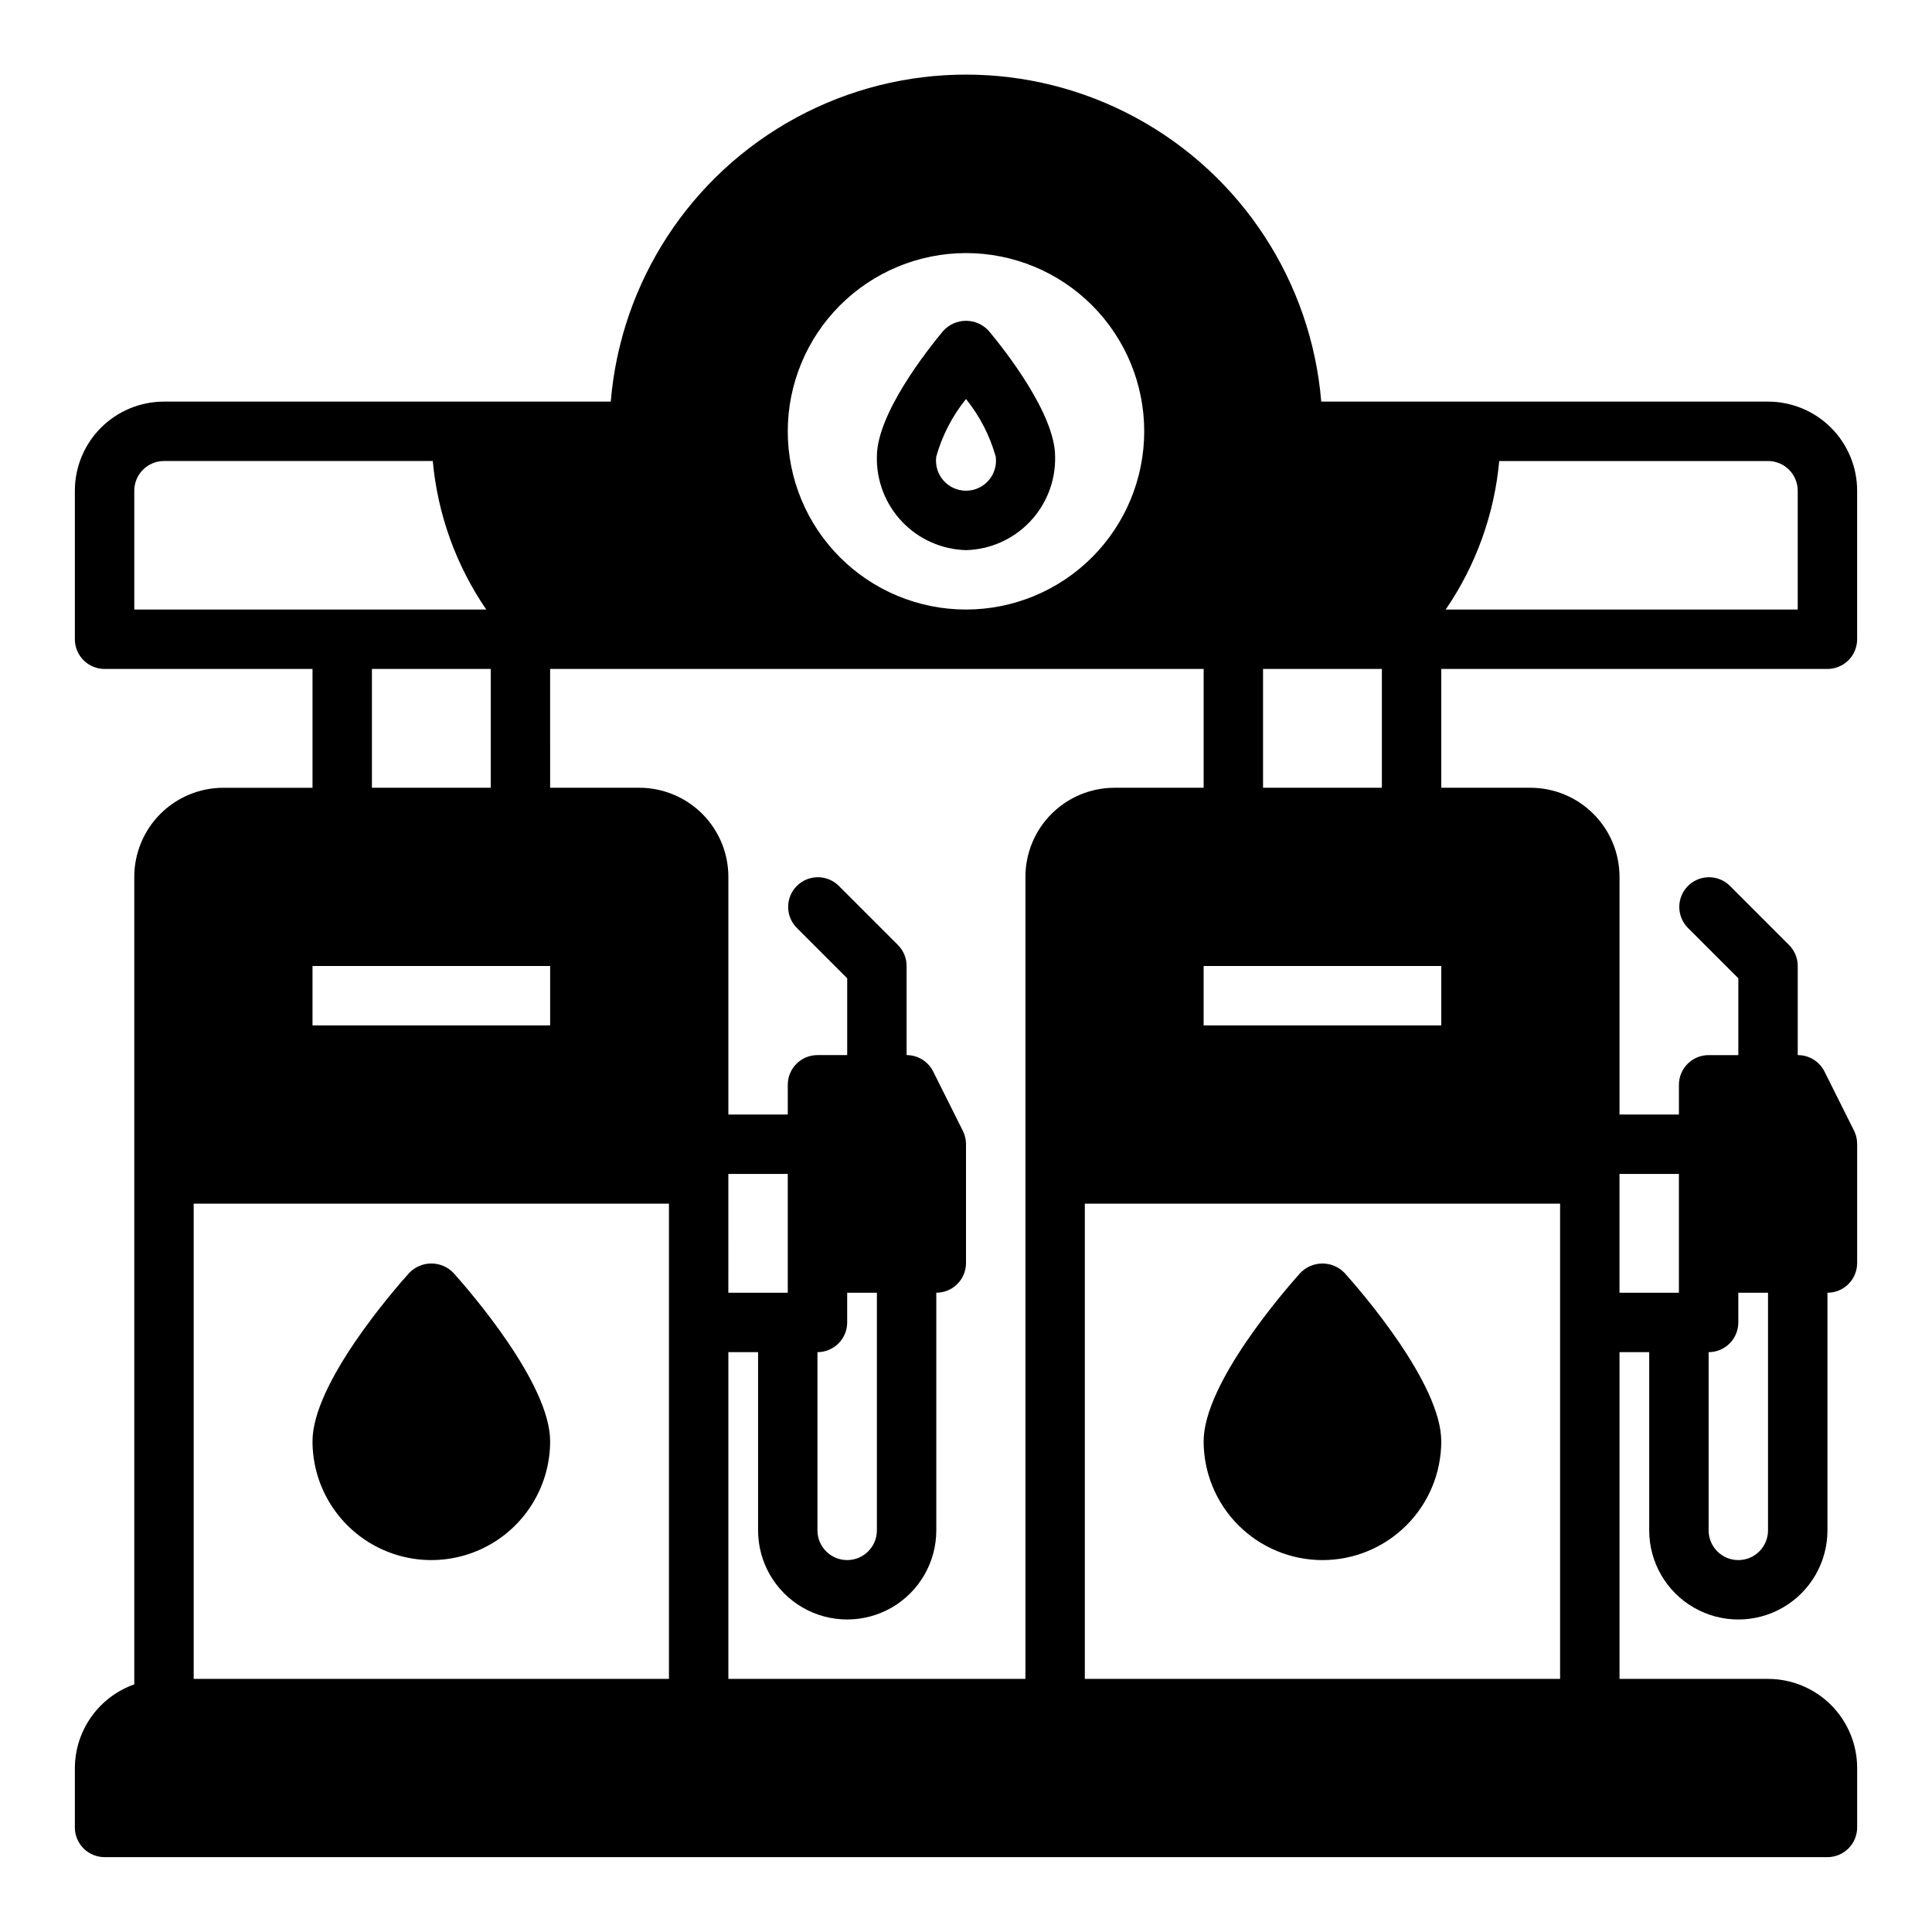 <?xml version="1.0" encoding="UTF-8"?>
<!-- Uploaded to: SVG Repo, www.svgrepo.com, Generator: SVG Repo Mixer Tools -->
<svg fill="#000000" width="800px" height="800px" version="1.1" viewBox="144 144 512 512" xmlns="http://www.w3.org/2000/svg">
 <g>
  <path d="m252.45 481.33c-4.281 4.769-25.633 29.34-25.633 44.617 0 11.25 6.004 21.645 15.746 27.27 9.742 5.625 21.746 5.625 31.488 0s15.742-16.02 15.742-27.27c0-15.281-21.348-39.848-25.633-44.617h0.004c-1.535-1.59-3.648-2.492-5.859-2.492-2.207 0-4.324 0.902-5.856 2.492z"/>
  <path d="m400 289.79c6.418-0.168 12.508-2.875 16.934-7.527 4.426-4.648 6.828-10.863 6.68-17.285 0-11.336-13.445-28.34-17.57-33.273-1.543-1.711-3.738-2.688-6.043-2.688s-4.504 0.977-6.047 2.688c-4.125 4.941-17.57 21.938-17.57 33.273-0.148 6.422 2.254 12.637 6.68 17.285 4.426 4.652 10.516 7.359 16.938 7.527zm0-40.055v0.004c3.625 4.496 6.301 9.68 7.871 15.238 0.324 2.281-0.359 4.59-1.867 6.328-1.512 1.742-3.703 2.738-6.004 2.738-2.305 0-4.496-0.996-6.004-2.738-1.512-1.738-2.191-4.047-1.871-6.328 1.57-5.559 4.246-10.742 7.875-15.238z"/>
  <path d="m494.46 557.44c8.352 0 16.363-3.316 22.266-9.223 5.906-5.902 9.223-13.914 9.223-22.266 0-15.281-21.348-39.848-25.633-44.617h0.004c-1.535-1.59-3.648-2.492-5.859-2.492-2.207 0-4.32 0.902-5.856 2.492-4.281 4.769-25.629 29.34-25.629 44.617 0 8.352 3.316 16.363 9.223 22.266 5.902 5.906 13.914 9.223 22.262 9.223z"/>
  <path d="m628.29 321.28c2.086 0 4.09-0.828 5.566-2.305 1.473-1.477 2.305-3.481 2.305-5.566v-39.359c0-6.266-2.488-12.27-6.918-16.699-4.43-4.43-10.438-6.918-16.699-6.918h-118.4c-2.637-31.785-21.133-60.098-49.184-75.277-28.051-15.18-61.867-15.18-89.918 0-28.051 15.18-46.547 43.492-49.184 75.277h-118.4c-6.262 0-12.27 2.488-16.699 6.918-4.43 4.43-6.918 10.434-6.918 16.699v39.359c0 2.086 0.832 4.09 2.309 5.566 1.477 1.477 3.477 2.305 5.566 2.305h55.105v31.488h-23.617c-6.266 0-12.273 2.488-16.699 6.918-4.43 4.43-6.918 10.434-6.918 16.699v213.99c-4.59 1.621-8.562 4.625-11.383 8.59-2.816 3.969-4.34 8.711-4.363 13.578v15.746c0 2.086 0.832 4.09 2.309 5.566 1.477 1.473 3.477 2.305 5.566 2.305h456.58c2.086 0 4.09-0.832 5.566-2.305 1.473-1.477 2.305-3.481 2.305-5.566v-15.746c0-6.262-2.488-12.27-6.918-16.699-4.43-4.43-10.438-6.918-16.699-6.918h-39.359v-86.59h7.871v47.23c0 8.438 4.5 16.234 11.809 20.453 7.309 4.219 16.309 4.219 23.617 0 7.305-4.219 11.809-12.016 11.809-20.453v-62.977c2.086 0 4.09-0.828 5.566-2.305 1.473-1.477 2.305-3.481 2.305-5.566v-31.488c0.012-1.219-0.258-2.422-0.789-3.519l-7.871-15.742c-1.34-2.684-4.086-4.371-7.086-4.356v-23.613c0-2.09-0.828-4.09-2.305-5.566l-15.746-15.746c-3.086-2.981-7.996-2.938-11.035 0.098-3.035 3.035-3.078 7.945-0.094 11.035l13.438 13.438v20.355h-7.871c-4.348 0-7.875 3.527-7.875 7.875v7.871h-15.742v-62.977c0-6.266-2.488-12.27-6.918-16.699-4.43-4.43-10.434-6.918-16.699-6.918h-23.617v-31.488zm-86.98-55.102h71.234c2.09 0 4.09 0.828 5.566 2.305 1.477 1.477 2.305 3.477 2.305 5.566v31.488h-93.297c8.016-11.691 12.902-25.242 14.191-39.359zm55.492 236.16c2.086 0 4.09-0.832 5.566-2.309 1.473-1.473 2.305-3.477 2.305-5.566v-7.871h7.871v62.977c0 4.348-3.523 7.871-7.871 7.871s-7.871-3.523-7.871-7.871zm-23.617-47.23h15.742v31.488l-15.742-0.004zm-94.465-133.83h31.488v31.488h-31.488zm47.23 78.719v15.742l-62.973 0.004v-15.742zm-125.95-188.93c12.523 0 24.539 4.977 33.398 13.832 8.855 8.859 13.832 20.871 13.832 33.398 0 12.527-4.977 24.543-13.832 33.398-8.859 8.859-20.875 13.836-33.398 13.836-12.527 0-24.543-4.977-33.398-13.836-8.859-8.855-13.836-20.871-13.836-33.398 0.012-12.523 4.992-24.527 13.848-33.383s20.863-13.836 33.387-13.848zm-110.21 110.21h173.19v31.488h-23.617c-6.266 0-12.27 2.488-16.699 6.918-4.43 4.43-6.918 10.434-6.918 16.699v212.54h-78.719v-86.59h7.871v47.23c0 8.438 4.5 16.234 11.809 20.453 7.305 4.219 16.309 4.219 23.617 0 7.305-4.219 11.805-12.016 11.805-20.453v-62.977c2.09 0 4.09-0.828 5.566-2.305 1.477-1.477 2.309-3.481 2.309-5.566v-31.488c0-1.223-0.285-2.426-0.828-3.519l-7.871-15.742c-1.336-2.672-4.062-4.356-7.047-4.356v-23.613c0-2.09-0.828-4.09-2.305-5.566l-15.746-15.746c-3.09-2.981-7.996-2.938-11.035 0.098-3.035 3.035-3.078 7.945-0.094 11.035l13.438 13.438v20.355h-7.875c-4.348 0-7.871 3.527-7.871 7.875v7.871h-15.742v-62.977c0-6.266-2.488-12.27-6.918-16.699-4.43-4.43-10.438-6.918-16.699-6.918h-23.617zm47.23 165.31 0.004-31.488h15.742v31.488zm23.617 62.977v-47.23c2.09 0 4.09-0.832 5.566-2.309 1.477-1.473 2.309-3.477 2.309-5.566v-7.871h7.871v62.977c0 4.348-3.523 7.871-7.871 7.871-4.348 0-7.875-3.523-7.875-7.871zm-181.05-244.03v-31.488c0-4.348 3.523-7.871 7.871-7.871h71.234c1.285 14.113 6.164 27.664 14.172 39.359zm94.465 15.742v31.488h-31.488v-31.488zm-47.234 78.723h62.977v15.742h-62.977zm-31.488 62.977h125.95v125.95h-125.95zm362.11 0v125.95h-125.95v-125.95z"/>
 </g>
</svg>